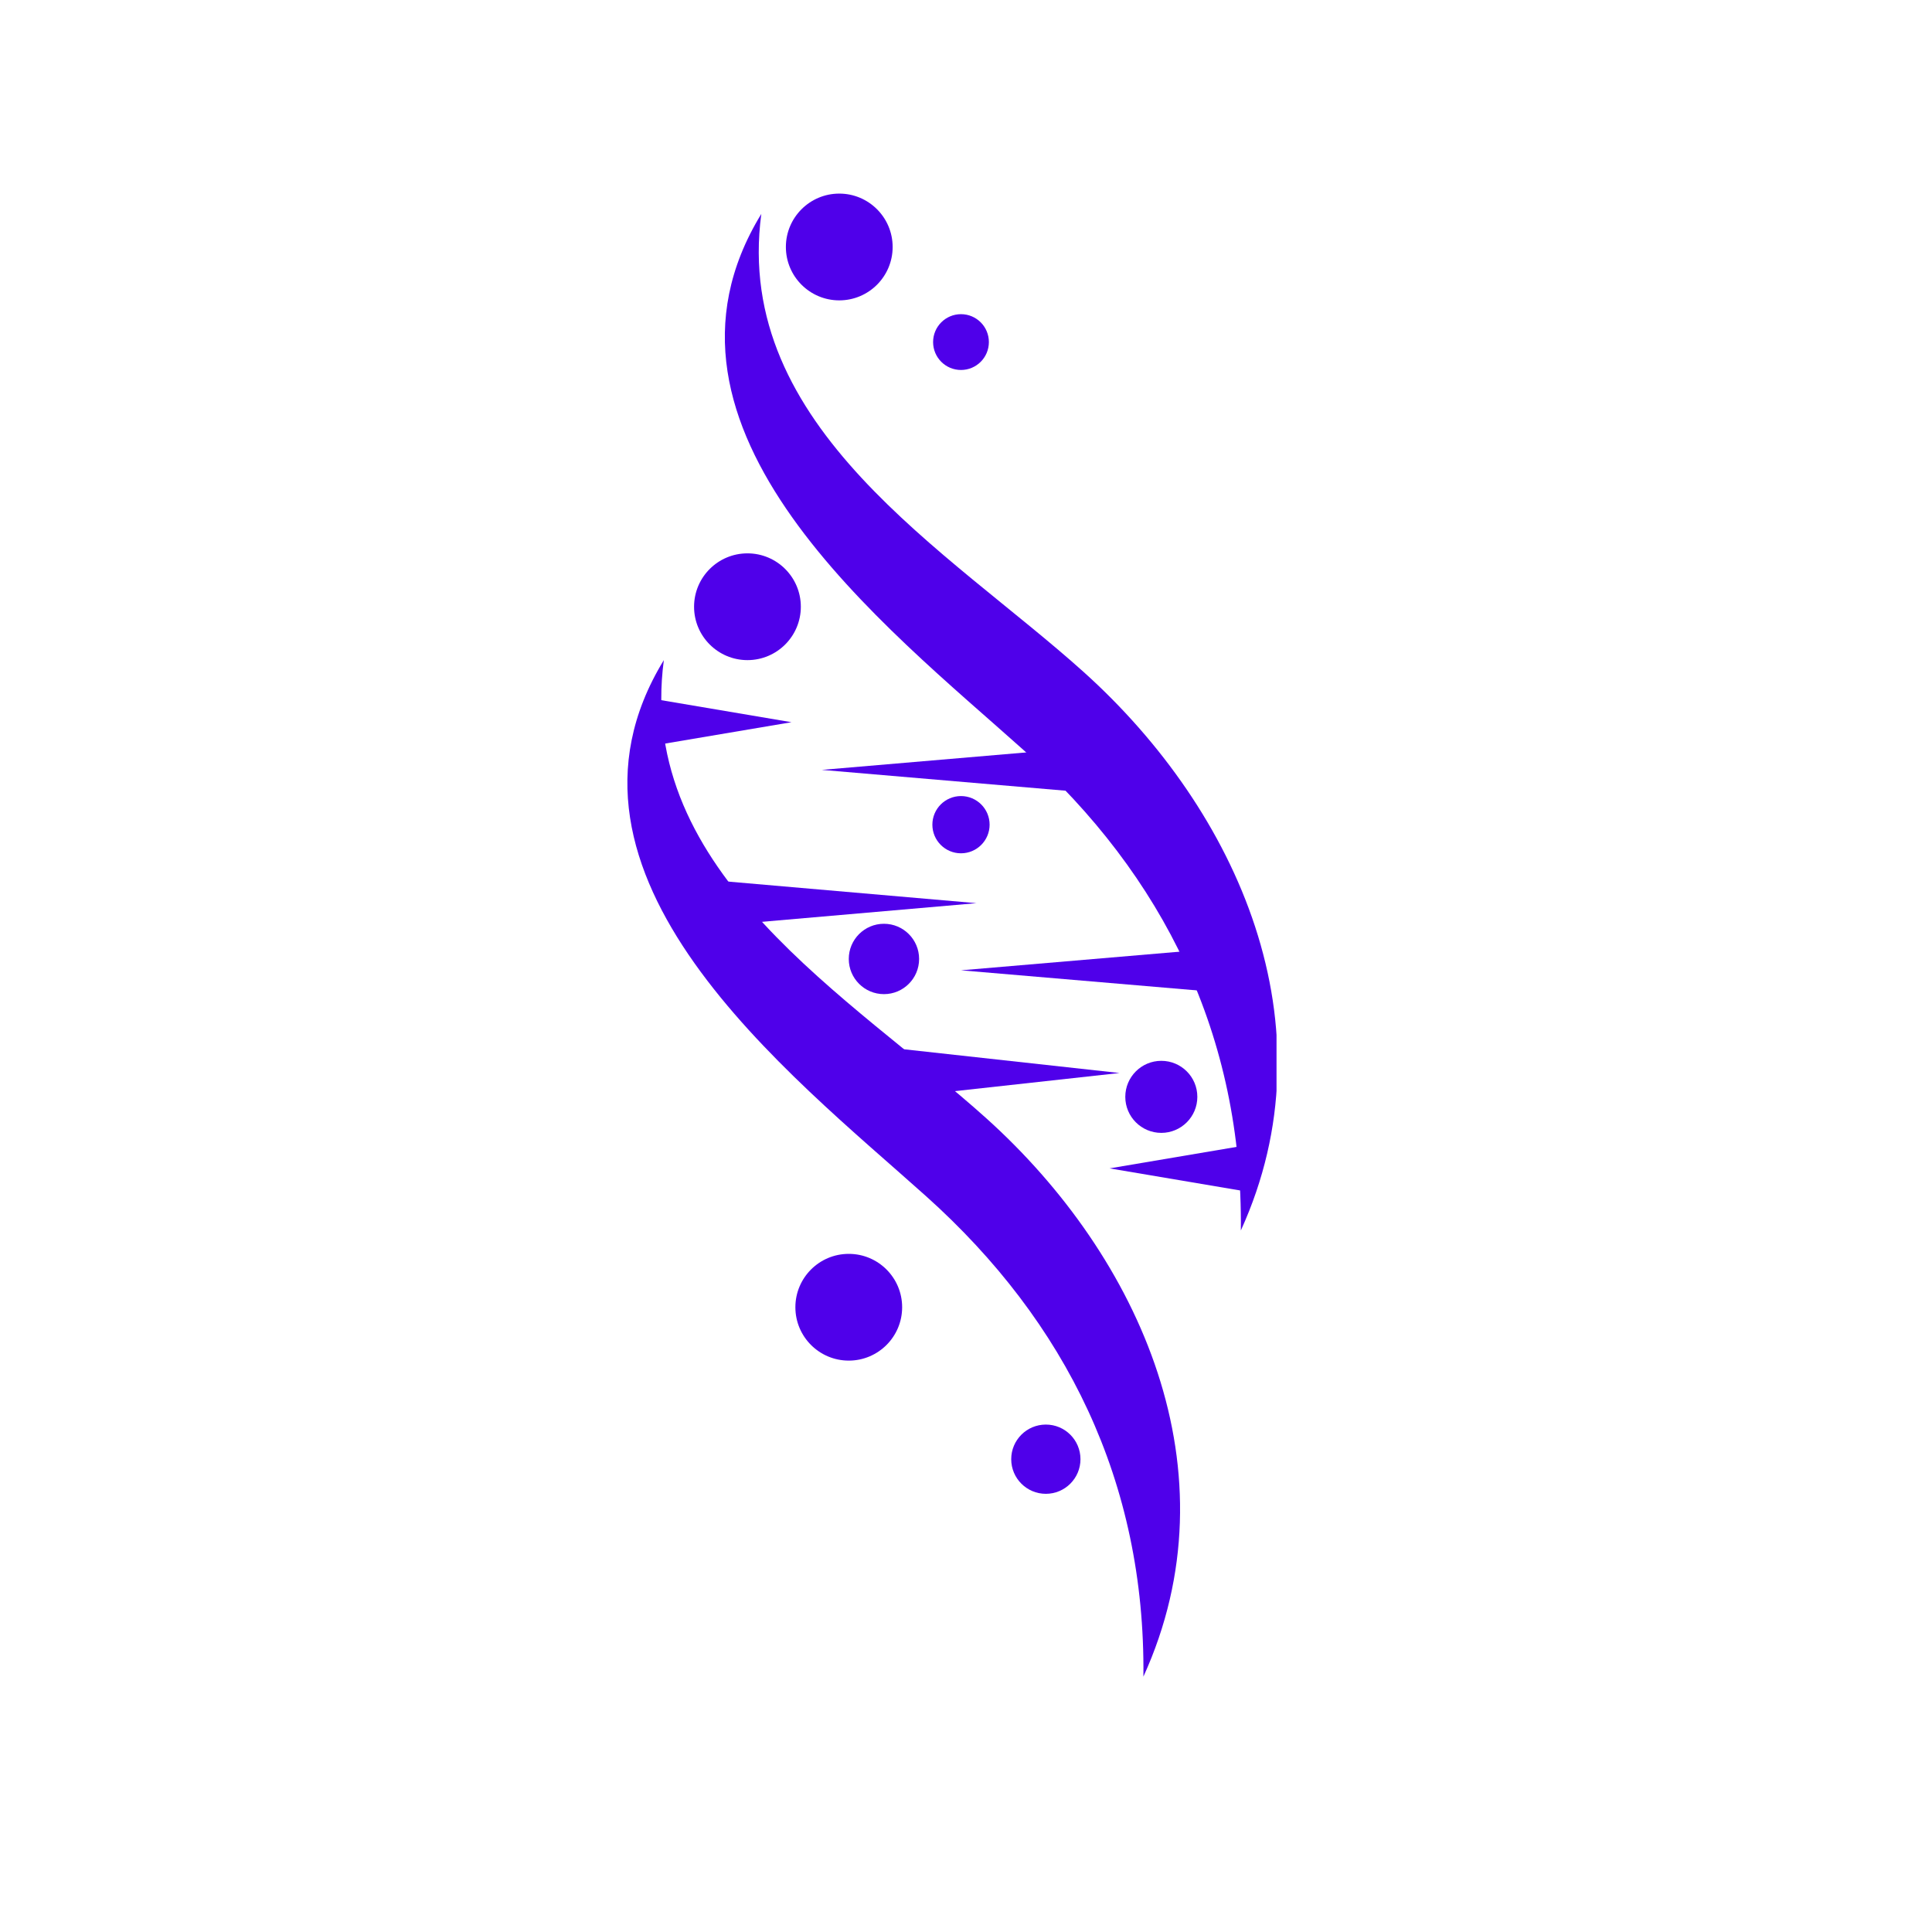 <svg xmlns="http://www.w3.org/2000/svg" xmlns:xlink="http://www.w3.org/1999/xlink" width="500" zoomAndPan="magnify" viewBox="0 0 375 375" height="500" preserveAspectRatio="xMidYMid meet" version="1.0"><defs><clipPath id="a5ed01bc29"><path d="M 140.574 41.281 L 247.773 41.281 L 247.773 238.984 L 140.574 238.984 Z M 140.574 41.281 " clip-rule="nonzero"/></clipPath><clipPath id="373ee4eb9f"><path d="M 121.773 128 L 229.172 128 L 229.172 325.434 L 121.773 325.434 Z M 121.773 128 " clip-rule="nonzero"/></clipPath><clipPath id="94a7486897"><path d="M 152 37.5 L 174 37.5 L 174 59 L 152 59 Z M 152 37.5 " clip-rule="nonzero"/></clipPath></defs><g clip-path="url(#a5ed01bc29)"><path fill="#4f00ea" d="M 147.77 41.523 C 142.238 83 184.223 106.93 210.367 130.461 C 240.301 157.402 258.93 199.125 240.848 238.832 C 241.242 201.059 225.855 169.965 198.699 145.609 C 172.262 121.898 122.168 83.352 147.77 41.523 " fill-opacity="1" fill-rule="nonzero"/></g><g clip-path="url(#373ee4eb9f)"><path fill="#4f00ea" d="M 128.852 128.129 C 123.32 169.605 165.305 193.535 191.449 217.066 C 221.387 244.008 240.016 285.73 221.934 325.434 C 222.328 287.664 206.941 256.566 179.781 232.211 C 153.348 208.504 103.25 169.957 128.852 128.129 " fill-opacity="1" fill-rule="nonzero"/></g><path fill="#4f00ea" d="M 153.625 140.18 L 126.258 135.551 L 126.258 144.805 Z M 153.625 140.18 " fill-opacity="1" fill-rule="nonzero"/><path fill="#4f00ea" d="M 215.367 226.781 L 242.734 222.152 L 242.734 231.41 Z M 215.367 226.781 " fill-opacity="1" fill-rule="nonzero"/><path fill="#4f00ea" d="M 159.508 149.434 L 213.684 144.805 L 213.684 154.062 Z M 159.508 149.434 " fill-opacity="1" fill-rule="nonzero"/><path fill="#4f00ea" d="M 186.527 188.336 L 240.836 183.707 L 240.836 192.961 Z M 186.527 188.336 " fill-opacity="1" fill-rule="nonzero"/><path fill="#4f00ea" d="M 189.52 175.305 L 136.281 170.676 L 136.281 179.934 Z M 189.52 175.305 " fill-opacity="1" fill-rule="nonzero"/><path fill="#4f00ea" d="M 217.293 208.27 L 175.266 203.641 L 175.266 212.898 Z M 217.293 208.27 " fill-opacity="1" fill-rule="nonzero"/><path fill="#4f00ea" d="M 232.402 212.898 C 232.402 216.758 229.273 219.891 225.41 219.891 C 221.551 219.891 218.418 216.758 218.418 212.898 C 218.418 209.035 221.551 205.906 225.41 205.906 C 229.273 205.906 232.402 209.035 232.402 212.898 " fill-opacity="1" fill-rule="nonzero"/><path fill="#4f00ea" d="M 178.398 186.133 C 178.398 189.906 175.344 192.961 171.574 192.961 C 167.801 192.961 164.746 189.906 164.746 186.133 C 164.746 182.363 167.801 179.305 171.574 179.305 C 175.344 179.305 178.398 182.363 178.398 186.133 " fill-opacity="1" fill-rule="nonzero"/><path fill="#4f00ea" d="M 192.082 160.07 C 192.082 163.137 189.594 165.625 186.527 165.625 C 183.461 165.625 180.973 163.137 180.973 160.07 C 180.973 157 183.461 154.516 186.527 154.516 C 189.594 154.516 192.082 157 192.082 160.07 " fill-opacity="1" fill-rule="nonzero"/><path fill="#4f00ea" d="M 155.441 117.77 C 155.441 123.488 150.801 128.129 145.082 128.129 C 139.359 128.129 134.719 123.488 134.719 117.77 C 134.719 112.047 139.359 107.406 145.082 107.406 C 150.801 107.406 155.441 112.047 155.441 117.77 " fill-opacity="1" fill-rule="nonzero"/><g clip-path="url(#94a7486897)"><path fill="#4f00ea" d="M 173.262 47.938 C 173.262 53.66 168.621 58.301 162.902 58.301 C 157.18 58.301 152.539 53.66 152.539 47.938 C 152.539 42.219 157.18 37.578 162.902 37.578 C 168.621 37.578 173.262 42.219 173.262 47.938 " fill-opacity="1" fill-rule="nonzero"/></g><path fill="#4f00ea" d="M 175.105 253.734 C 175.105 259.457 170.465 264.094 164.746 264.094 C 159.023 264.094 154.383 259.457 154.383 253.734 C 154.383 248.012 159.023 243.375 164.746 243.375 C 170.465 243.375 175.105 248.012 175.105 253.734 " fill-opacity="1" fill-rule="nonzero"/><path fill="#4f00ea" d="M 209.719 283.227 C 209.719 286.941 206.711 289.949 203 289.949 C 199.289 289.949 196.277 286.941 196.277 283.227 C 196.277 279.516 199.289 276.508 203 276.508 C 206.711 276.508 209.719 279.516 209.719 283.227 " fill-opacity="1" fill-rule="nonzero"/><path fill="#4f00ea" d="M 191.941 66.395 C 191.941 69.387 189.52 71.812 186.527 71.812 C 183.535 71.812 181.113 69.387 181.113 66.395 C 181.113 63.406 183.535 60.98 186.527 60.98 C 189.52 60.98 191.941 63.406 191.941 66.395 " fill-opacity="1" fill-rule="nonzero"/></svg>